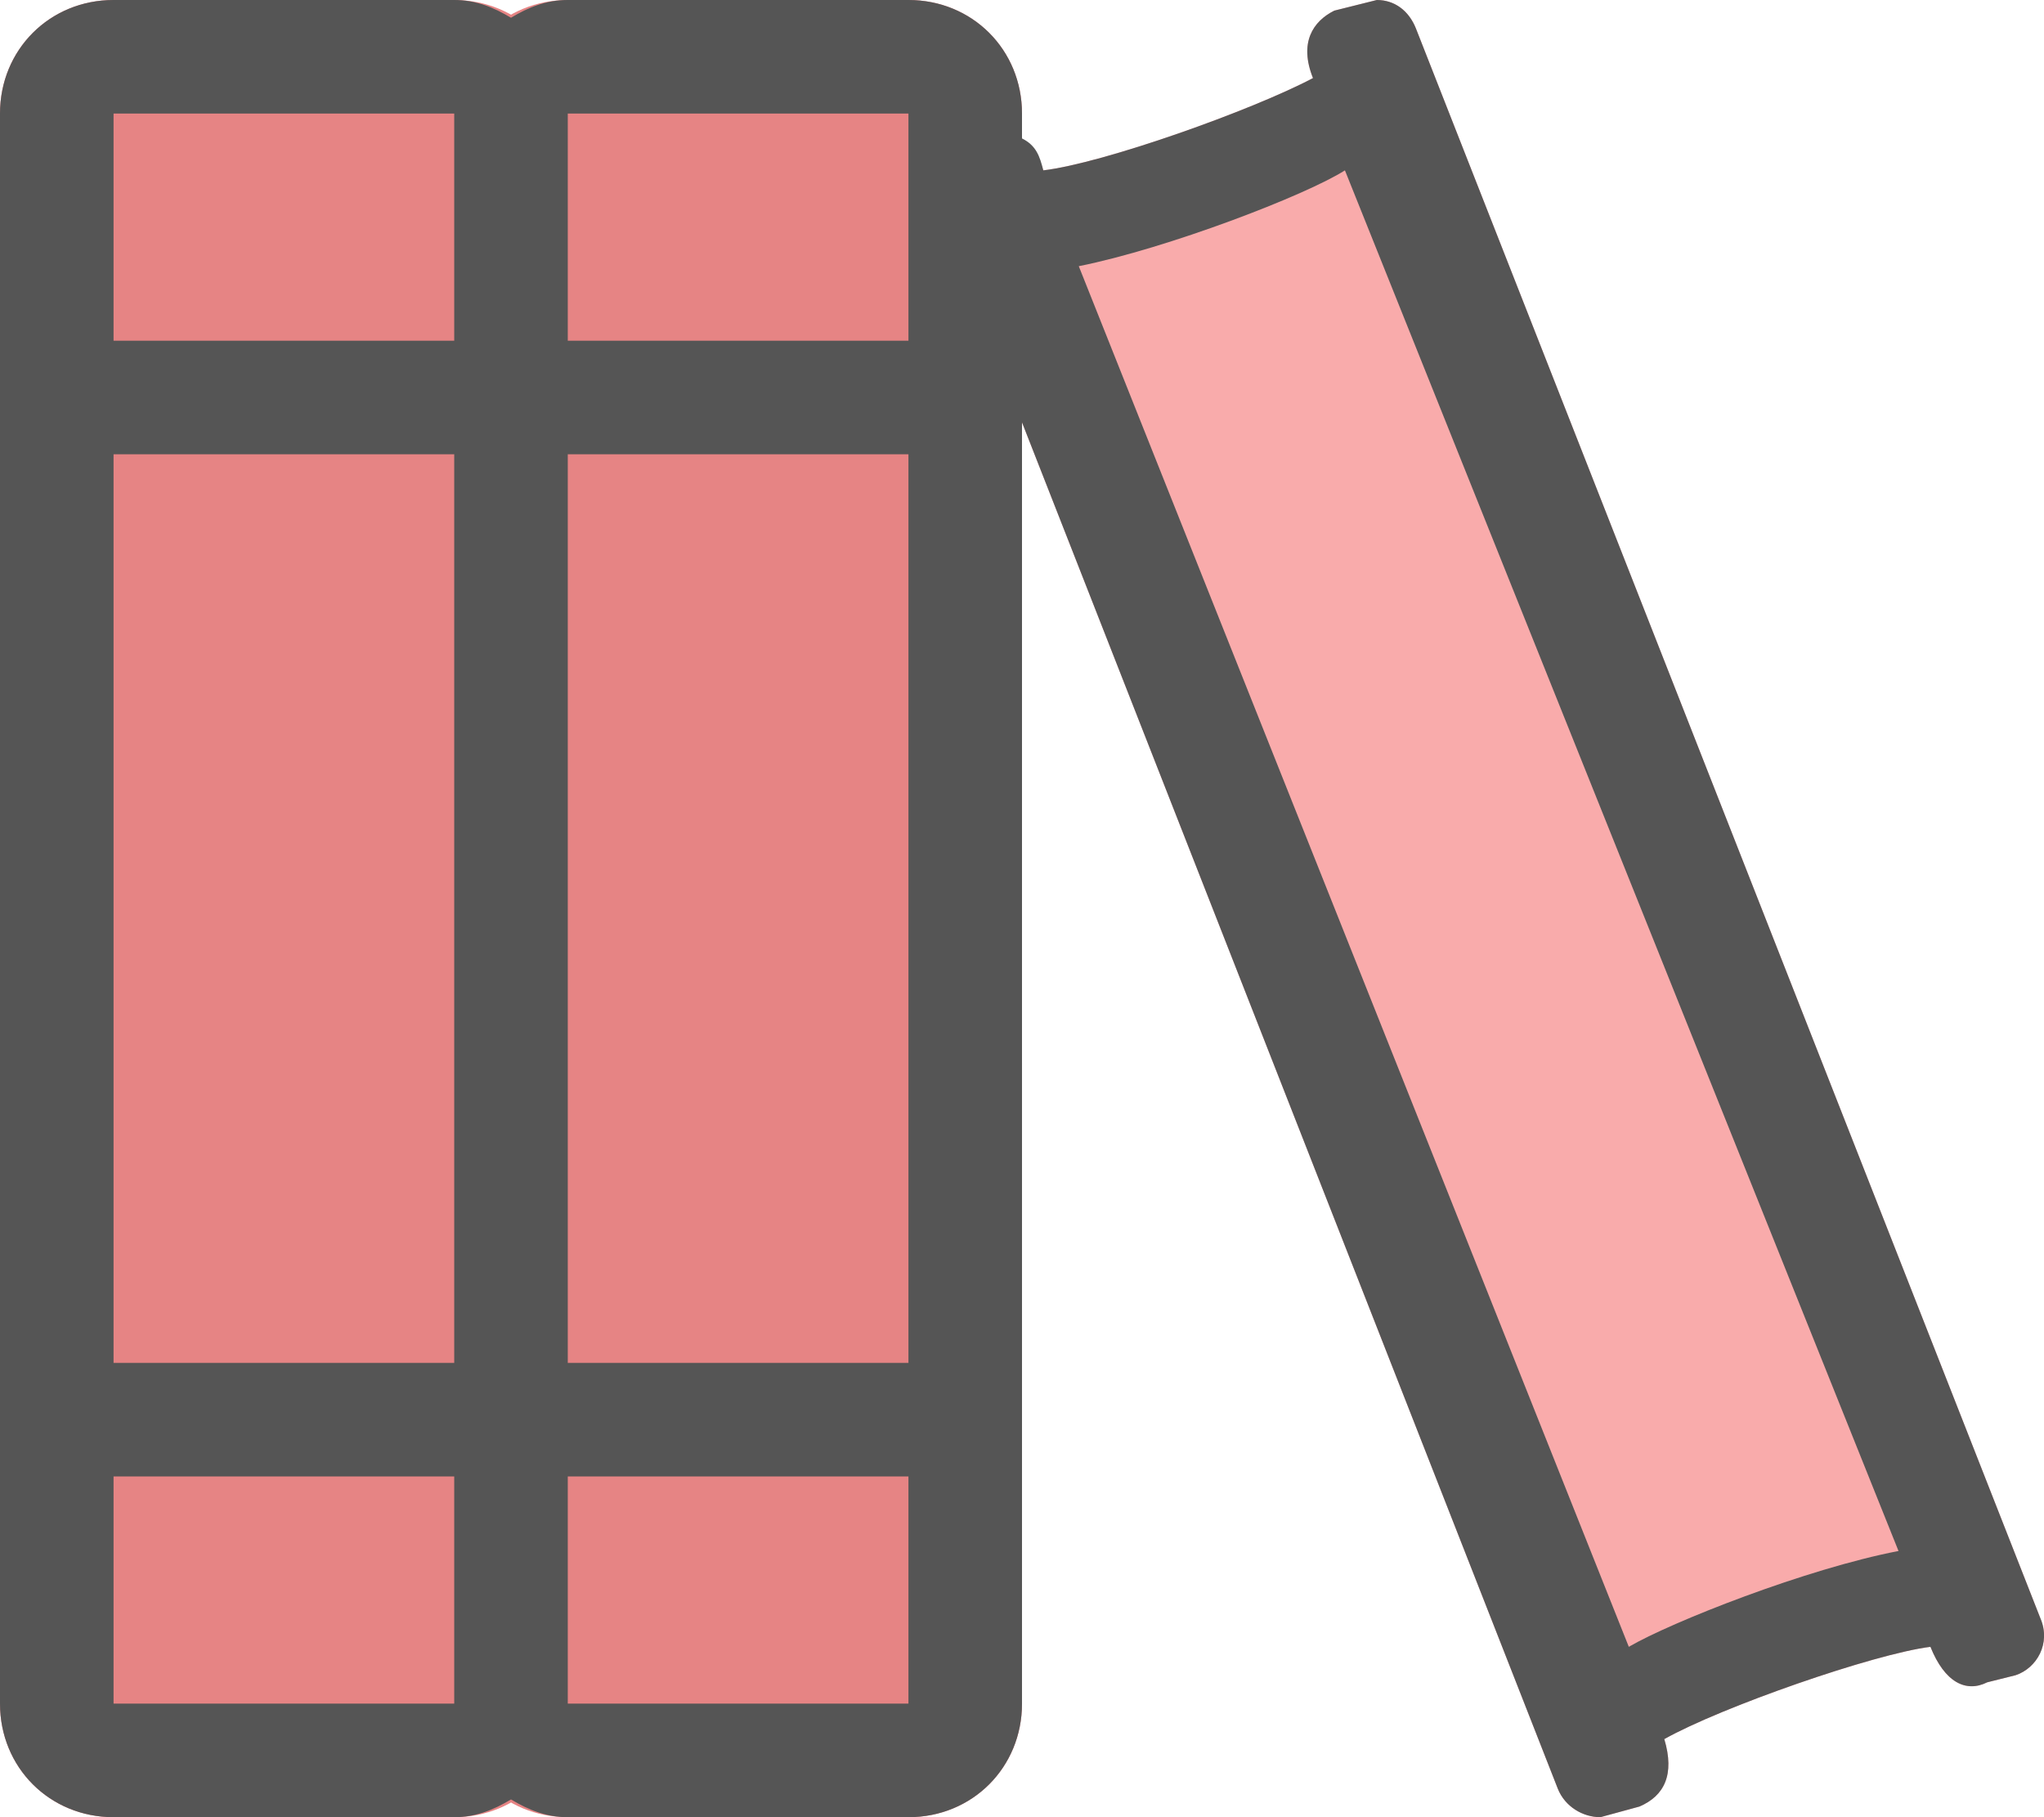 <svg xmlns="http://www.w3.org/2000/svg" xml:space="preserve" style="fill-rule:evenodd;clip-rule:evenodd;stroke-linejoin:round;stroke-miterlimit:2" viewBox="0 0 576 512">
  <path d="M288 480V32c0-18-14-32-32-32h-96c-18 0-32 14-32 32v448c0 18 14 32 32 32h96c18 0 32-14 32-32Z" style="fill:#e68484"/>
  <path d="M160 480V32c0-18-14-32-32-32H32C14 0 0 14 0 32v448c0 18 14 32 32 32h96c18 0 32-14 32-32Z" style="fill:#e68484"/>
  <path d="M575 456 399 8c-2-5-6-8-11-8l-12 3c-6 3-10 9-6 19-17 9-59 24-76 26-1-4-5-9-10-7l-18 9c-3 1-4 4-2 8l24 61 151 385c2 5 7 8 12 8l11-3c7-3 10-9 7-19 16-9 59-24 75-26 4 10 10 13 16 10l8-2c6-2 10-9 7-16Z" style="fill:#f9abab"/>
  <path d="M575 456 399 8c-2-5-6-8-11-8l-12 3c-6 3-10 9-6 19-17 9-59 24-76 26-1-4-2-7-6-9v-7c0-18-14-32-32-32h-96c-6 0-11 2-16 5-5-3-10-5-16-5H32C14 0 0 14 0 32v448c0 18 14 32 32 32h96c6 0 11-2 16-5 5 3 10 5 16 5h96c18 0 32-14 32-32V119l151 385c2 5 7 8 12 8l11-3c7-3 10-9 7-19 16-9 59-24 75-26 4 10 10 13 16 10l8-2c6-2 10-9 7-16Zm-447 24H32v-64h96v64Zm0-96H32V128h96v256Zm0-288H32V32h96v64Zm128 384h-96v-64h96v64Zm0-96h-96V128h96v256Zm0-288h-96V32h96v64Zm203 368L304 75c25-5 64-20 75-27l156 389c-26 5-64 20-76 27Z" style="fill:#555;mix-blend-mode:luminosity"/>
</svg>

